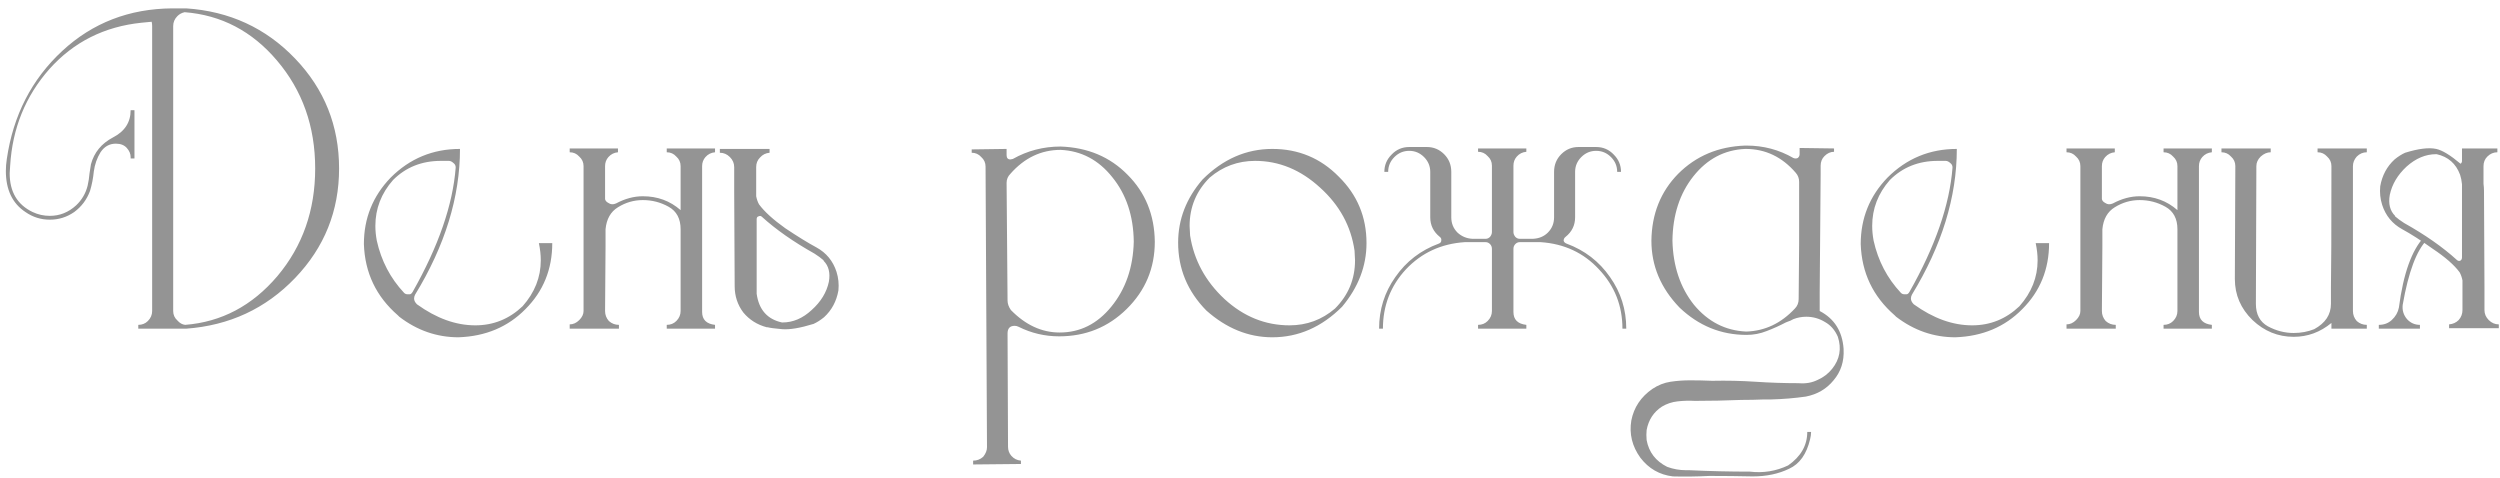 <?xml version="1.0" encoding="UTF-8"?> <svg xmlns="http://www.w3.org/2000/svg" width="251" height="48" viewBox="0 0 251 48" fill="none"><path d="M13.884 33V32.616C14.268 32.616 14.588 32.488 14.844 32.232C15.132 31.944 15.276 31.608 15.276 31.224V2.616C15.276 2.456 15.26 2.312 15.228 2.184C14.876 2.216 14.54 2.248 14.22 2.28C10.476 2.664 7.388 4.216 4.956 6.936C2.556 9.656 1.244 12.888 1.02 16.632L0.972 17.4C0.972 19.256 1.74 20.552 3.276 21.288C3.82 21.544 4.396 21.672 5.004 21.672C5.996 21.672 6.876 21.32 7.644 20.616C8.22 20.072 8.604 19.416 8.796 18.648C8.892 18.232 8.956 17.816 8.988 17.4L9.132 16.488C9.452 15.304 10.188 14.408 11.34 13.8C12.524 13.192 13.116 12.28 13.116 11.064H13.5V15.912H13.116V15.768C13.116 15.448 12.988 15.144 12.732 14.856C12.476 14.568 12.108 14.424 11.628 14.424C10.988 14.424 10.476 14.712 10.092 15.288C9.74 15.864 9.516 16.504 9.42 17.208C9.356 17.88 9.228 18.536 9.036 19.176C8.716 20.04 8.188 20.744 7.452 21.288C6.716 21.8 5.9 22.056 5.004 22.056C4.108 22.056 3.292 21.8 2.556 21.288C1.244 20.424 0.588 19.048 0.588 17.16C0.588 16.776 0.62 16.376 0.684 15.96C1.324 11.576 3.18 7.96 6.252 5.112C9.292 2.296 12.972 0.872 17.292 0.84H18.684C23.036 1.128 26.684 2.808 29.628 5.88C32.572 8.952 34.044 12.632 34.044 16.92C34.044 21.176 32.572 24.84 29.628 27.912C26.684 30.984 23.036 32.68 18.684 33H13.884ZM18.588 32.616C22.236 32.328 25.324 30.696 27.852 27.72C30.38 24.712 31.644 21.112 31.644 16.92C31.644 12.696 30.364 9.08 27.804 6.072C25.308 3.128 22.22 1.512 18.54 1.224C18.252 1.288 18.012 1.416 17.82 1.608C17.532 1.896 17.388 2.232 17.388 2.616V31.224C17.388 31.608 17.532 31.928 17.82 32.184C18.044 32.44 18.3 32.584 18.588 32.616ZM46.039 33.864C43.863 33.864 41.879 33.176 40.087 31.8L39.943 31.656C37.767 29.768 36.631 27.384 36.535 24.504C36.535 21.912 37.431 19.688 39.223 17.832C41.143 15.912 43.463 14.952 46.183 14.952C46.183 19.784 44.679 24.664 41.671 29.592C41.607 29.72 41.575 29.848 41.575 29.976C41.575 30.168 41.671 30.36 41.863 30.552C43.815 31.96 45.767 32.664 47.719 32.664C49.543 32.664 51.127 32.024 52.471 30.744C53.687 29.368 54.295 27.832 54.295 26.136C54.295 25.592 54.231 25.016 54.103 24.408H55.447C55.447 27.032 54.551 29.24 52.759 31.032C50.999 32.824 48.759 33.768 46.039 33.864ZM41.143 29.544C41.239 29.544 41.335 29.464 41.431 29.304C44.023 24.728 45.463 20.568 45.751 16.824C45.751 16.664 45.703 16.536 45.607 16.44C45.415 16.248 45.239 16.152 45.079 16.152H44.263C42.343 16.152 40.743 16.792 39.463 18.072C38.279 19.416 37.687 20.952 37.687 22.68C37.687 23.16 37.735 23.656 37.831 24.168C38.279 26.184 39.191 27.928 40.567 29.4C40.663 29.496 40.775 29.544 40.903 29.544H41.143ZM68.333 21.096V16.68C68.333 16.296 68.189 15.976 67.901 15.72C67.645 15.432 67.325 15.288 66.941 15.288V14.904H71.789V15.288C71.405 15.32 71.085 15.48 70.829 15.768C70.605 16.024 70.493 16.328 70.493 16.68V31.32C70.493 32.088 70.925 32.52 71.789 32.616V33H66.941V32.616C67.325 32.616 67.645 32.488 67.901 32.232C68.189 31.944 68.333 31.608 68.333 31.224V23.016C68.333 21.96 67.933 21.208 67.133 20.76C66.333 20.312 65.469 20.088 64.541 20.088C63.645 20.088 62.813 20.328 62.045 20.808C61.309 21.256 60.893 21.992 60.797 23.016V24.696L60.749 31.224C60.749 31.608 60.877 31.944 61.133 32.232C61.421 32.488 61.757 32.616 62.141 32.616V33H57.197V32.568C57.549 32.568 57.869 32.424 58.157 32.136C58.445 31.848 58.589 31.544 58.589 31.224V16.68C58.589 16.296 58.445 15.976 58.157 15.72C57.901 15.432 57.581 15.288 57.197 15.288V14.904H62.045V15.288C61.661 15.32 61.341 15.48 61.085 15.768C60.861 16.024 60.749 16.328 60.749 16.68V19.992C60.781 20.152 60.893 20.28 61.085 20.376C61.309 20.536 61.565 20.552 61.853 20.424C62.749 19.944 63.645 19.704 64.541 19.704C66.013 19.704 67.277 20.168 68.333 21.096ZM75.921 19.704C75.985 20.024 76.081 20.296 76.209 20.52C76.753 21.256 77.633 22.056 78.849 22.92C80.097 23.752 81.137 24.392 81.969 24.84C82.961 25.384 83.633 26.2 83.985 27.288C84.177 27.896 84.241 28.52 84.177 29.16C83.985 30.248 83.505 31.144 82.737 31.848C82.385 32.136 82.033 32.36 81.681 32.52C80.337 32.936 79.281 33.112 78.513 33.048C77.777 32.984 77.297 32.92 77.073 32.856H76.977C76.017 32.6 75.233 32.104 74.625 31.368C74.049 30.6 73.761 29.72 73.761 28.728L73.713 19.176V16.776C73.713 16.392 73.569 16.056 73.281 15.768C72.993 15.48 72.657 15.336 72.273 15.336V14.952H77.265V15.336C76.881 15.368 76.561 15.528 76.305 15.816C76.049 16.072 75.921 16.392 75.921 16.776V19.704ZM78.513 32.376H78.561C79.617 32.376 80.593 31.96 81.489 31.128C82.417 30.296 82.993 29.352 83.217 28.296C83.377 27.4 83.201 26.696 82.689 26.184V26.136C82.433 25.912 82.129 25.688 81.777 25.464C79.665 24.28 77.905 23.048 76.497 21.768C76.401 21.672 76.289 21.656 76.161 21.72C76.033 21.752 75.969 21.848 75.969 22.008V29.496C76.193 31.096 77.041 32.056 78.513 32.376ZM97.702 46.632V46.248C98.086 46.248 98.422 46.12 98.71 45.864C98.966 45.544 99.094 45.224 99.094 44.904L98.95 16.728C98.95 16.344 98.806 16.024 98.518 15.768C98.262 15.48 97.942 15.336 97.558 15.336V15L101.062 14.952V15.576C101.062 15.864 101.19 16.008 101.446 16.008L101.686 15.96C103.158 15.128 104.758 14.712 106.486 14.712C109.206 14.808 111.446 15.752 113.206 17.544C114.998 19.336 115.91 21.576 115.942 24.264C115.942 26.92 114.998 29.176 113.11 31.032C111.254 32.856 108.998 33.768 106.342 33.768C104.902 33.768 103.542 33.448 102.262 32.808C102.134 32.744 102.006 32.712 101.878 32.712C101.398 32.712 101.158 32.968 101.158 33.48L101.206 44.856C101.206 45.208 101.318 45.512 101.542 45.768C101.798 46.056 102.118 46.216 102.502 46.248V46.584L97.702 46.632ZM106.39 33.384C108.438 33.384 110.166 32.52 111.574 30.792C113.014 29.032 113.766 26.856 113.83 24.264C113.798 21.672 113.078 19.512 111.67 17.784C110.294 16.056 108.566 15.144 106.486 15.048C104.534 15.048 102.854 15.848 101.446 17.448C101.19 17.704 101.062 18.008 101.062 18.36L101.158 30.168C101.158 30.488 101.27 30.808 101.494 31.128C102.966 32.632 104.598 33.384 106.39 33.384ZM127.741 33.864C125.341 33.864 123.133 32.968 121.117 31.176C119.229 29.256 118.285 26.984 118.285 24.36C118.285 22.024 119.101 19.912 120.733 18.024C122.781 15.976 125.117 14.952 127.741 14.952C130.365 14.952 132.589 15.88 134.413 17.736C136.269 19.56 137.197 21.784 137.197 24.408C137.197 26.712 136.381 28.84 134.749 30.792C132.701 32.84 130.365 33.864 127.741 33.864ZM129.469 32.664C131.197 32.664 132.717 32.104 134.029 30.984C135.373 29.64 136.045 28.024 136.045 26.136L135.997 25.176C135.645 22.712 134.493 20.6 132.541 18.84C130.589 17.048 128.413 16.152 126.013 16.152C124.285 16.152 122.765 16.712 121.453 17.832C120.109 19.176 119.437 20.792 119.437 22.68L119.485 23.64C119.869 26.104 121.021 28.232 122.941 30.024C124.861 31.784 127.037 32.664 129.469 32.664ZM149.789 23.304V16.632C149.789 16.248 149.645 15.928 149.357 15.672C149.101 15.384 148.781 15.24 148.397 15.24V14.904H153.245V15.24C152.861 15.272 152.541 15.432 152.285 15.72C152.061 15.976 151.949 16.28 151.949 16.632V23.304C151.949 23.464 152.013 23.624 152.141 23.784C152.269 23.912 152.413 23.976 152.573 23.976H153.917C154.525 23.944 155.021 23.736 155.405 23.352C155.821 22.936 156.029 22.424 156.029 21.816V17.256C156.029 16.552 156.269 15.96 156.749 15.48C157.229 15 157.805 14.76 158.477 14.76H160.253C160.957 14.76 161.549 15.016 162.029 15.528C162.509 16.008 162.749 16.584 162.749 17.256H162.365C162.365 16.68 162.157 16.184 161.741 15.768C161.325 15.352 160.829 15.144 160.253 15.144C159.677 15.144 159.181 15.352 158.765 15.768C158.349 16.184 158.141 16.68 158.141 17.256V21.816C158.141 22.616 157.821 23.272 157.181 23.784C157.053 23.88 156.989 24.008 156.989 24.168C157.021 24.296 157.117 24.392 157.277 24.456C159.101 25.128 160.557 26.248 161.645 27.816C162.733 29.352 163.277 31.08 163.277 33H162.893C162.893 30.696 162.109 28.712 160.541 27.048C159.005 25.384 157.053 24.472 154.685 24.312H152.573C152.413 24.312 152.269 24.376 152.141 24.504C152.013 24.632 151.949 24.792 151.949 24.984V31.32C151.949 32.088 152.381 32.52 153.245 32.616V33H148.397V32.616C148.781 32.616 149.101 32.488 149.357 32.232C149.645 31.944 149.789 31.608 149.789 31.224V24.984C149.789 24.792 149.725 24.632 149.597 24.504C149.469 24.376 149.325 24.312 149.165 24.312H147.053C144.685 24.472 142.717 25.384 141.149 27.048C139.613 28.712 138.845 30.696 138.845 33H138.461C138.461 31.08 139.005 29.352 140.093 27.816C141.181 26.248 142.637 25.128 144.461 24.456C144.621 24.392 144.701 24.296 144.701 24.168C144.733 24.008 144.685 23.88 144.557 23.784C143.917 23.272 143.597 22.616 143.597 21.816V17.256C143.597 16.68 143.389 16.184 142.973 15.768C142.557 15.352 142.061 15.144 141.485 15.144C140.909 15.144 140.413 15.352 139.997 15.768C139.581 16.184 139.373 16.68 139.373 17.256H138.989C138.989 16.584 139.229 16.008 139.709 15.528C140.189 15.016 140.781 14.76 141.485 14.76H143.261C143.933 14.76 144.509 15 144.989 15.48C145.469 15.96 145.709 16.552 145.709 17.256V21.816C145.709 22.424 145.917 22.936 146.333 23.352C146.749 23.736 147.245 23.944 147.821 23.976H149.165C149.325 23.976 149.469 23.912 149.597 23.784C149.725 23.624 149.789 23.464 149.789 23.304ZM175.209 14.952C173.129 15.048 171.401 15.96 170.025 17.688C168.649 19.416 167.945 21.576 167.913 24.168C167.977 26.728 168.697 28.872 170.073 30.6C171.481 32.296 173.225 33.192 175.305 33.288H175.353C177.209 33.224 178.825 32.456 180.201 30.984C180.457 30.728 180.585 30.408 180.585 30.024L180.633 24.456V18.264C180.633 17.912 180.521 17.608 180.297 17.352C178.921 15.752 177.241 14.952 175.257 14.952H175.209ZM182.697 31.224C184.169 31.992 184.969 33.256 185.097 35.016V35.064C185.161 36.28 184.825 37.32 184.089 38.184C183.385 39.048 182.457 39.592 181.305 39.816C180.185 39.976 179.033 40.072 177.849 40.104H177.129C176.361 40.136 175.593 40.152 174.825 40.152C173.257 40.216 171.705 40.248 170.169 40.248C169.593 40.216 169.017 40.232 168.441 40.296C167.865 40.36 167.337 40.536 166.857 40.824C166.025 41.368 165.513 42.152 165.321 43.176C165.289 43.496 165.289 43.832 165.321 44.184C165.545 45.4 166.233 46.296 167.385 46.872C167.993 47.096 168.617 47.208 169.257 47.208H169.593C171.641 47.304 173.673 47.352 175.689 47.352C177.033 47.512 178.313 47.304 179.529 46.728C180.809 45.832 181.449 44.712 181.449 43.368H181.833C181.833 43.592 181.801 43.832 181.737 44.088C181.385 45.592 180.681 46.584 179.625 47.064C178.569 47.576 177.353 47.832 175.977 47.832C174.569 47.8 173.113 47.784 171.609 47.784C170.361 47.848 169.145 47.864 167.961 47.832C166.617 47.672 165.529 47.048 164.697 45.96C163.865 44.808 163.561 43.56 163.785 42.216C164.041 40.904 164.745 39.848 165.897 39.048C166.473 38.664 167.081 38.424 167.721 38.328C168.361 38.232 169.017 38.184 169.689 38.184C170.425 38.184 171.161 38.2 171.897 38.232C173.369 38.2 174.825 38.232 176.265 38.328C177.705 38.424 179.145 38.472 180.585 38.472C181.289 38.536 181.929 38.424 182.505 38.136C183.081 37.88 183.561 37.512 183.945 37.032C184.713 36.072 184.905 35 184.521 33.816C184.233 33.144 183.801 32.648 183.225 32.328C182.649 31.976 182.025 31.8 181.353 31.8C180.905 31.8 180.473 31.88 180.057 32.04C179.833 32.168 179.657 32.248 179.529 32.28C179.465 32.312 179.385 32.344 179.289 32.376C178.681 32.696 178.041 32.984 177.369 33.24C176.729 33.496 176.057 33.624 175.353 33.624C172.793 33.624 170.553 32.712 168.633 30.888C166.745 28.936 165.801 26.696 165.801 24.168C165.833 21.48 166.729 19.24 168.489 17.448C170.281 15.656 172.521 14.712 175.209 14.616H175.353C177.049 14.616 178.617 15.032 180.057 15.864C180.217 15.928 180.361 15.928 180.489 15.864C180.617 15.768 180.681 15.64 180.681 15.48V14.856L184.137 14.904V15.24C183.785 15.24 183.465 15.384 183.177 15.672C182.921 15.928 182.793 16.248 182.793 16.632V17.448L182.697 29.352V31.224ZM196.32 33.864C194.144 33.864 192.16 33.176 190.368 31.8L190.224 31.656C188.048 29.768 186.912 27.384 186.816 24.504C186.816 21.912 187.712 19.688 189.504 17.832C191.424 15.912 193.744 14.952 196.464 14.952C196.464 19.784 194.96 24.664 191.952 29.592C191.888 29.72 191.856 29.848 191.856 29.976C191.856 30.168 191.952 30.36 192.144 30.552C194.096 31.96 196.048 32.664 198 32.664C199.824 32.664 201.408 32.024 202.752 30.744C203.968 29.368 204.576 27.832 204.576 26.136C204.576 25.592 204.512 25.016 204.384 24.408H205.728C205.728 27.032 204.832 29.24 203.04 31.032C201.28 32.824 199.04 33.768 196.32 33.864ZM191.424 29.544C191.52 29.544 191.616 29.464 191.712 29.304C194.304 24.728 195.744 20.568 196.032 16.824C196.032 16.664 195.984 16.536 195.888 16.44C195.696 16.248 195.52 16.152 195.36 16.152H194.544C192.624 16.152 191.024 16.792 189.744 18.072C188.56 19.416 187.968 20.952 187.968 22.68C187.968 23.16 188.016 23.656 188.112 24.168C188.56 26.184 189.472 27.928 190.848 29.4C190.944 29.496 191.056 29.544 191.184 29.544H191.424ZM218.614 21.096V16.68C218.614 16.296 218.47 15.976 218.182 15.72C217.926 15.432 217.606 15.288 217.222 15.288V14.904H222.07V15.288C221.686 15.32 221.366 15.48 221.11 15.768C220.886 16.024 220.774 16.328 220.774 16.68V31.32C220.774 32.088 221.206 32.52 222.07 32.616V33H217.222V32.616C217.606 32.616 217.926 32.488 218.182 32.232C218.47 31.944 218.614 31.608 218.614 31.224V23.016C218.614 21.96 218.214 21.208 217.414 20.76C216.614 20.312 215.75 20.088 214.822 20.088C213.926 20.088 213.094 20.328 212.326 20.808C211.59 21.256 211.174 21.992 211.078 23.016V24.696L211.03 31.224C211.03 31.608 211.158 31.944 211.414 32.232C211.702 32.488 212.038 32.616 212.422 32.616V33H207.478V32.568C207.83 32.568 208.15 32.424 208.438 32.136C208.726 31.848 208.87 31.544 208.87 31.224V16.68C208.87 16.296 208.726 15.976 208.438 15.72C208.182 15.432 207.862 15.288 207.478 15.288V14.904H212.326V15.288C211.942 15.32 211.622 15.48 211.366 15.768C211.142 16.024 211.03 16.328 211.03 16.68V19.992C211.062 20.152 211.174 20.28 211.366 20.376C211.59 20.536 211.846 20.552 212.134 20.424C213.03 19.944 213.926 19.704 214.822 19.704C216.294 19.704 217.558 20.168 218.614 21.096ZM230.283 33.816C228.715 33.816 227.339 33.256 226.155 32.136C224.971 30.984 224.379 29.608 224.379 28.008L224.427 16.68C224.427 16.296 224.283 15.976 223.995 15.72C223.739 15.432 223.419 15.288 223.035 15.288V14.904H227.979V15.288C227.627 15.288 227.291 15.432 226.971 15.72C226.683 16.008 226.539 16.328 226.539 16.68L226.491 30.504C226.491 31.56 226.891 32.312 227.691 32.76C228.523 33.208 229.387 33.432 230.283 33.432C231.019 33.432 231.707 33.304 232.347 33.048C233.467 32.44 234.027 31.592 234.027 30.504V28.824C234.059 27.416 234.075 23.368 234.075 16.68C234.075 16.296 233.931 15.976 233.643 15.72C233.387 15.432 233.067 15.288 232.683 15.288V14.904H237.627V15.288C237.243 15.288 236.907 15.432 236.619 15.72C236.363 16.008 236.235 16.328 236.235 16.68V31.224C236.235 31.608 236.363 31.944 236.619 32.232C236.907 32.488 237.243 32.616 237.627 32.616V33H234.075V32.424C232.955 33.352 231.691 33.816 230.283 33.816ZM247.184 18.504C247.152 18.152 247.088 17.832 246.992 17.544C246.576 16.424 245.792 15.736 244.64 15.48H244.592C243.536 15.48 242.544 15.896 241.616 16.728C240.72 17.56 240.16 18.504 239.936 19.56C239.776 20.456 239.952 21.16 240.464 21.672V21.72C240.72 21.944 241.024 22.168 241.376 22.392C243.488 23.576 245.248 24.808 246.656 26.088C246.752 26.184 246.864 26.216 246.992 26.184C247.12 26.12 247.184 26.008 247.184 25.848V18.504ZM247.04 16.44C247.136 16.376 247.184 16.28 247.184 16.152V14.904H250.736V15.288C250.352 15.288 250.016 15.432 249.728 15.72C249.472 15.976 249.344 16.296 249.344 16.68V18.456C249.376 18.68 249.392 18.904 249.392 19.128L249.44 28.68V31.128C249.44 31.512 249.584 31.848 249.872 32.136C250.16 32.424 250.496 32.568 250.88 32.568V32.952H245.888V32.568C246.272 32.536 246.592 32.392 246.848 32.136C247.104 31.848 247.232 31.512 247.232 31.128V28.152C247.168 27.832 247.072 27.56 246.944 27.336C246.4 26.6 245.504 25.816 244.256 24.984C243.04 24.12 242.016 23.464 241.184 23.016C240.192 22.472 239.52 21.656 239.168 20.568C238.976 19.96 238.912 19.336 238.976 18.696C239.168 17.608 239.648 16.712 240.416 16.008C240.768 15.72 241.12 15.496 241.472 15.336C242.816 14.92 243.856 14.792 244.592 14.952C245.2 15.08 246.016 15.576 247.04 16.44ZM243.68 24.072C242.624 25.128 241.808 27.304 241.232 30.6C241.168 31.144 241.312 31.624 241.664 32.04C242.016 32.424 242.448 32.616 242.96 32.616V33H238.832V32.616C239.344 32.616 239.776 32.456 240.128 32.136C240.512 31.784 240.752 31.368 240.848 30.888C241.296 27.464 242.144 25.096 243.392 23.784L243.68 24.072Z" fill="#949494"></path></svg> 